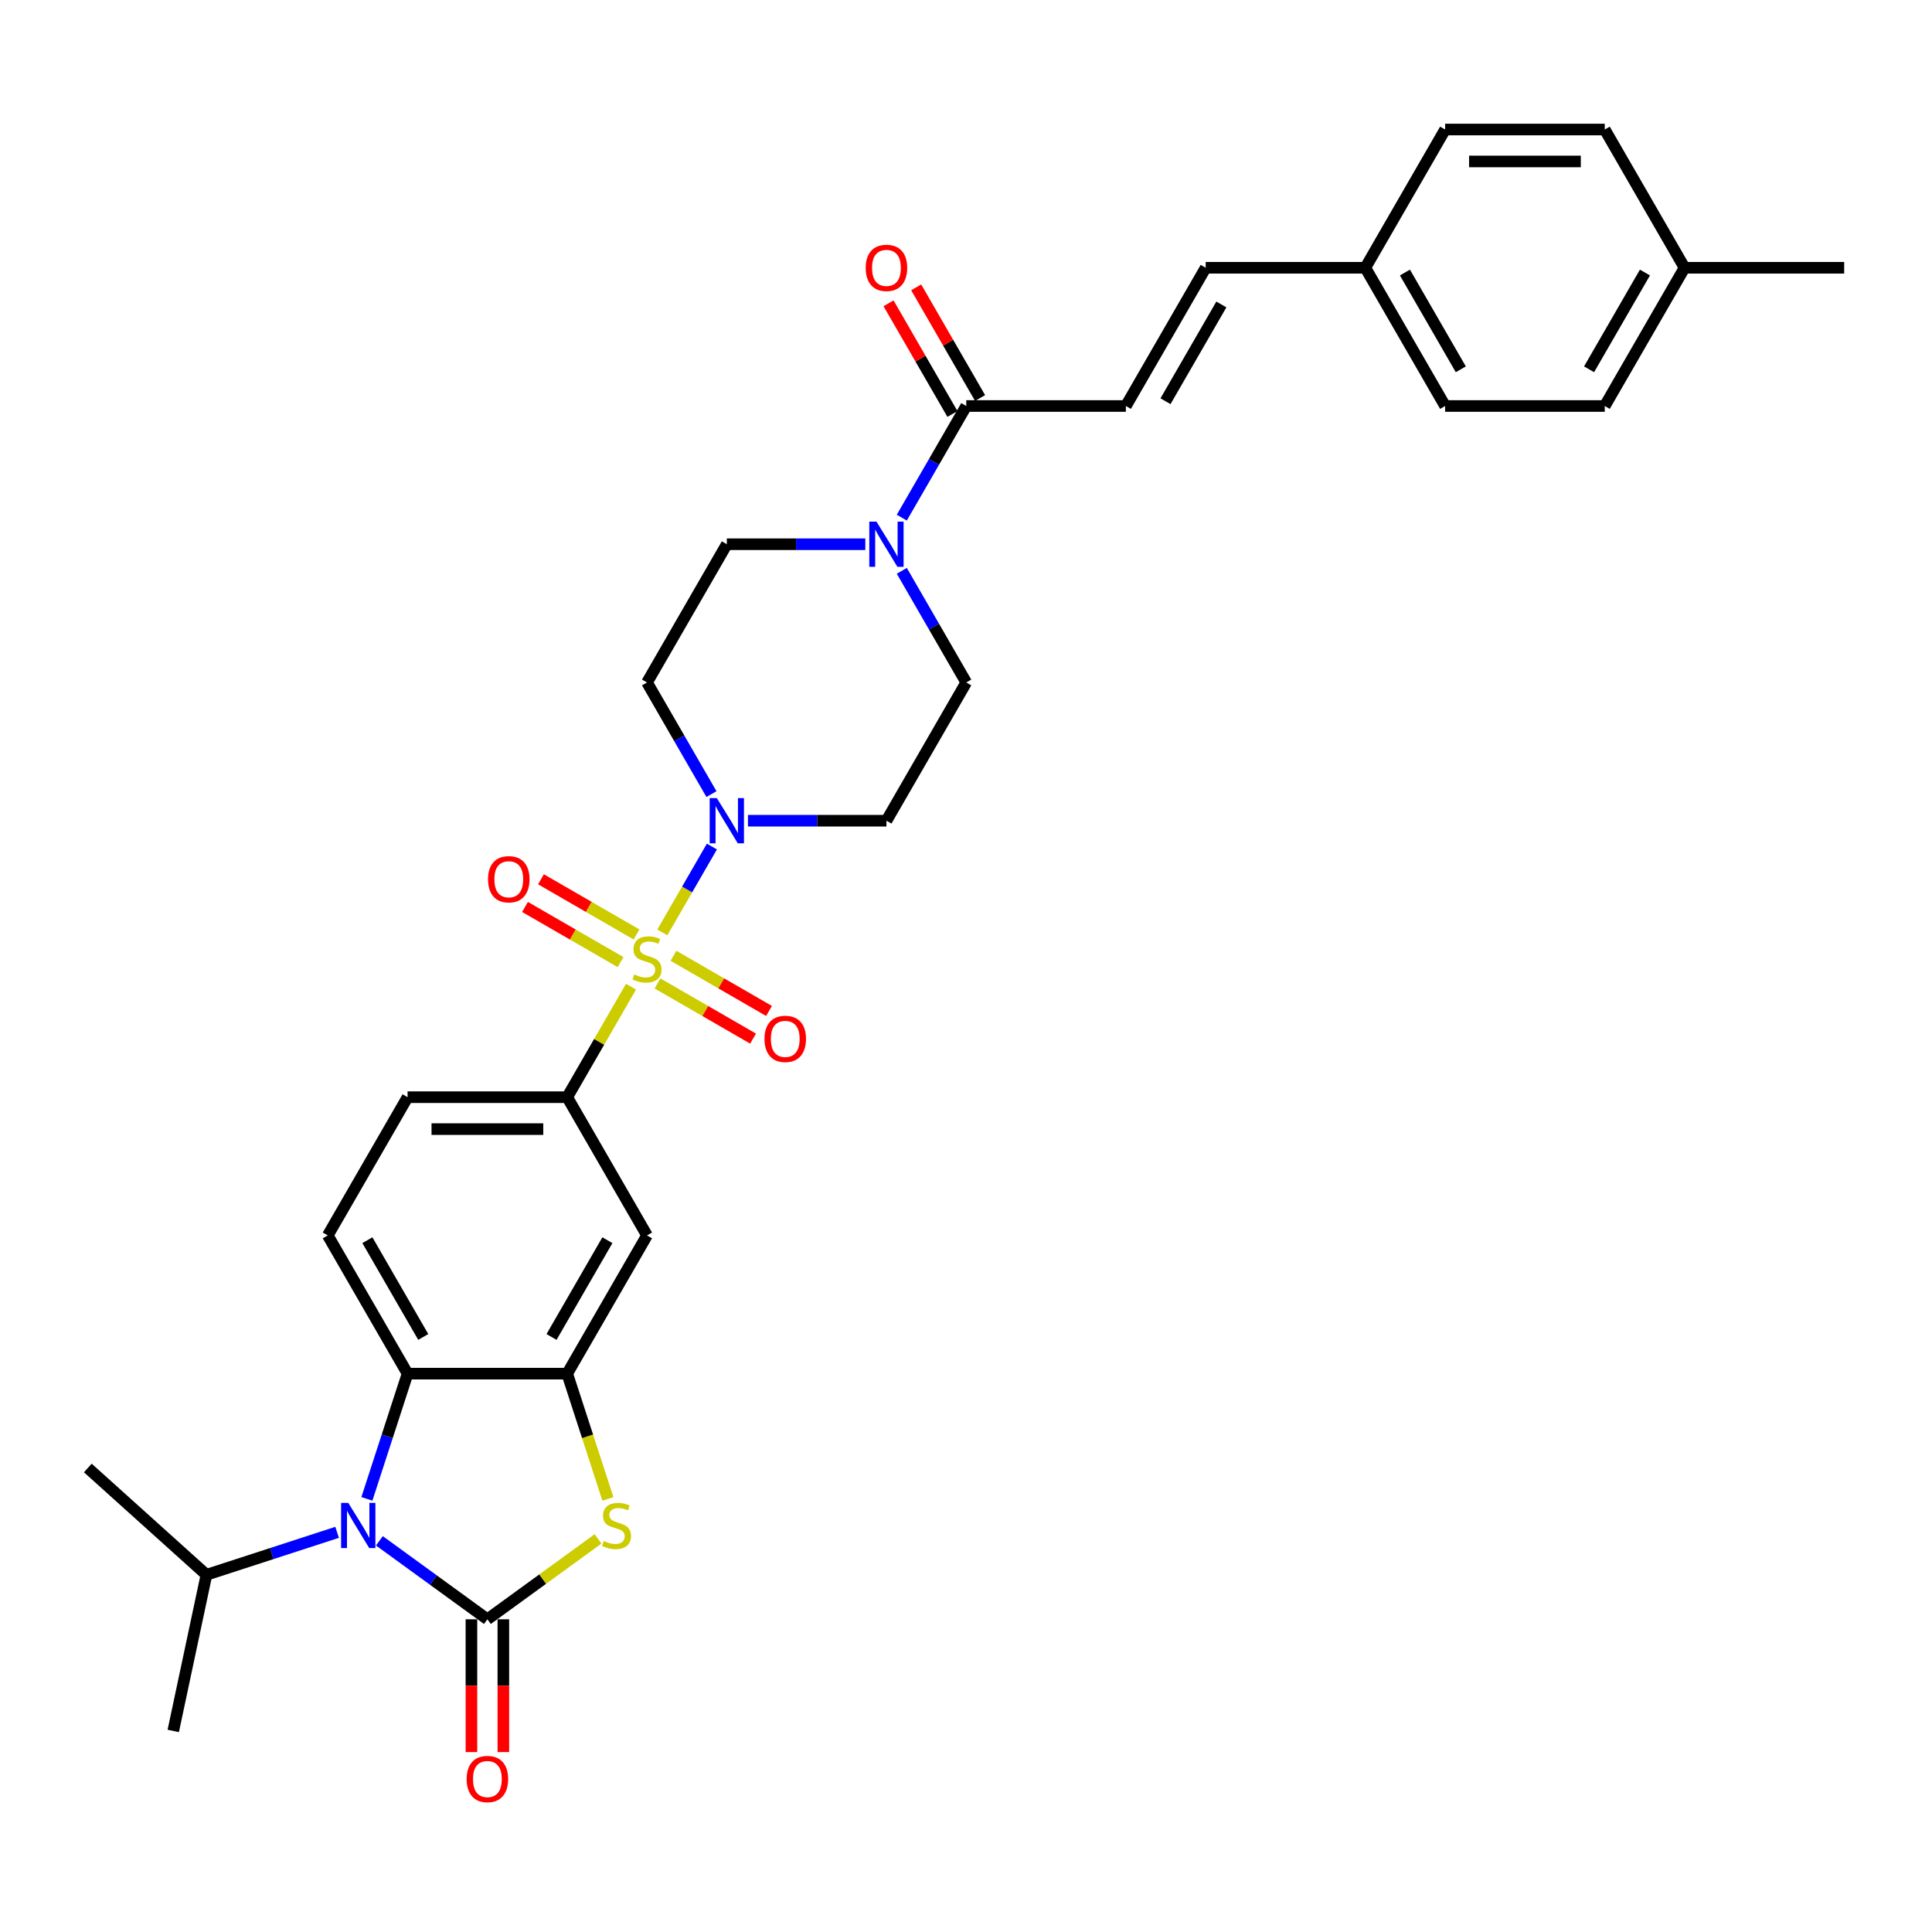 <?xml version='1.0' encoding='iso-8859-1'?>
<svg version='1.1' baseProfile='full'
              xmlns='http://www.w3.org/2000/svg'
                      xmlns:rdkit='http://www.rdkit.org/xml'
                      xmlns:xlink='http://www.w3.org/1999/xlink'
                  xml:space='preserve'
width='1000px' height='1000px' viewBox='0 0 1000 1000'>
<!-- END OF HEADER -->
<rect style='opacity:1.0;fill:#FFFFFF;stroke:none' width='1000' height='1000' x='0' y='0'> </rect>
<path class='bond-3' d='M 342.82,482.618 L 355.652,460.392' style='fill:none;fill-rule:evenodd;stroke:#CCCC00;stroke-width:6px;stroke-linecap:butt;stroke-linejoin:miter;stroke-opacity:1' />
<path class='bond-3' d='M 355.652,460.392 L 368.484,438.166' style='fill:none;fill-rule:evenodd;stroke:#0000FF;stroke-width:6px;stroke-linecap:butt;stroke-linejoin:miter;stroke-opacity:1' />
<path class='bond-6' d='M 326.602,510.709 L 310.092,539.305' style='fill:none;fill-rule:evenodd;stroke:#CCCC00;stroke-width:6px;stroke-linecap:butt;stroke-linejoin:miter;stroke-opacity:1' />
<path class='bond-6' d='M 310.092,539.305 L 293.582,567.901' style='fill:none;fill-rule:evenodd;stroke:#000000;stroke-width:6px;stroke-linecap:butt;stroke-linejoin:miter;stroke-opacity:1' />
<path class='bond-11' d='M 340.328,509.029 L 365.055,523.305' style='fill:none;fill-rule:evenodd;stroke:#CCCC00;stroke-width:6px;stroke-linecap:butt;stroke-linejoin:miter;stroke-opacity:1' />
<path class='bond-11' d='M 365.055,523.305 L 389.782,537.581' style='fill:none;fill-rule:evenodd;stroke:#FF0000;stroke-width:6px;stroke-linecap:butt;stroke-linejoin:miter;stroke-opacity:1' />
<path class='bond-11' d='M 348.591,494.718 L 373.318,508.994' style='fill:none;fill-rule:evenodd;stroke:#CCCC00;stroke-width:6px;stroke-linecap:butt;stroke-linejoin:miter;stroke-opacity:1' />
<path class='bond-11' d='M 373.318,508.994 L 398.044,523.27' style='fill:none;fill-rule:evenodd;stroke:#FF0000;stroke-width:6px;stroke-linecap:butt;stroke-linejoin:miter;stroke-opacity:1' />
<path class='bond-12' d='M 329.456,483.671 L 304.729,469.395' style='fill:none;fill-rule:evenodd;stroke:#CCCC00;stroke-width:6px;stroke-linecap:butt;stroke-linejoin:miter;stroke-opacity:1' />
<path class='bond-12' d='M 304.729,469.395 L 280.002,455.118' style='fill:none;fill-rule:evenodd;stroke:#FF0000;stroke-width:6px;stroke-linecap:butt;stroke-linejoin:miter;stroke-opacity:1' />
<path class='bond-12' d='M 321.194,497.981 L 296.467,483.705' style='fill:none;fill-rule:evenodd;stroke:#CCCC00;stroke-width:6px;stroke-linecap:butt;stroke-linejoin:miter;stroke-opacity:1' />
<path class='bond-12' d='M 296.467,483.705 L 271.74,469.429' style='fill:none;fill-rule:evenodd;stroke:#FF0000;stroke-width:6px;stroke-linecap:butt;stroke-linejoin:miter;stroke-opacity:1' />
<path class='bond-0' d='M 252.272,838.144 L 280.909,817.338' style='fill:none;fill-rule:evenodd;stroke:#000000;stroke-width:6px;stroke-linecap:butt;stroke-linejoin:miter;stroke-opacity:1' />
<path class='bond-0' d='M 280.909,817.338 L 309.545,796.532' style='fill:none;fill-rule:evenodd;stroke:#CCCC00;stroke-width:6px;stroke-linecap:butt;stroke-linejoin:miter;stroke-opacity:1' />
<path class='bond-16' d='M 244.01,838.144 L 244.01,872.505' style='fill:none;fill-rule:evenodd;stroke:#000000;stroke-width:6px;stroke-linecap:butt;stroke-linejoin:miter;stroke-opacity:1' />
<path class='bond-16' d='M 244.01,872.505 L 244.01,906.867' style='fill:none;fill-rule:evenodd;stroke:#FF0000;stroke-width:6px;stroke-linecap:butt;stroke-linejoin:miter;stroke-opacity:1' />
<path class='bond-16' d='M 260.534,838.144 L 260.534,872.505' style='fill:none;fill-rule:evenodd;stroke:#000000;stroke-width:6px;stroke-linecap:butt;stroke-linejoin:miter;stroke-opacity:1' />
<path class='bond-16' d='M 260.534,872.505 L 260.534,906.867' style='fill:none;fill-rule:evenodd;stroke:#FF0000;stroke-width:6px;stroke-linecap:butt;stroke-linejoin:miter;stroke-opacity:1' />
<path class='bond-34' d='M 252.272,838.144 L 224.32,817.836' style='fill:none;fill-rule:evenodd;stroke:#000000;stroke-width:6px;stroke-linecap:butt;stroke-linejoin:miter;stroke-opacity:1' />
<path class='bond-34' d='M 224.32,817.836 L 196.369,797.528' style='fill:none;fill-rule:evenodd;stroke:#0000FF;stroke-width:6px;stroke-linecap:butt;stroke-linejoin:miter;stroke-opacity:1' />
<path class='bond-1' d='M 189.903,775.816 L 200.432,743.41' style='fill:none;fill-rule:evenodd;stroke:#0000FF;stroke-width:6px;stroke-linecap:butt;stroke-linejoin:miter;stroke-opacity:1' />
<path class='bond-1' d='M 200.432,743.41 L 210.961,711.004' style='fill:none;fill-rule:evenodd;stroke:#000000;stroke-width:6px;stroke-linecap:butt;stroke-linejoin:miter;stroke-opacity:1' />
<path class='bond-22' d='M 174.491,793.135 L 140.672,804.123' style='fill:none;fill-rule:evenodd;stroke:#0000FF;stroke-width:6px;stroke-linecap:butt;stroke-linejoin:miter;stroke-opacity:1' />
<path class='bond-22' d='M 140.672,804.123 L 106.854,815.112' style='fill:none;fill-rule:evenodd;stroke:#000000;stroke-width:6px;stroke-linecap:butt;stroke-linejoin:miter;stroke-opacity:1' />
<path class='bond-2' d='M 314.651,775.849 L 304.117,743.426' style='fill:none;fill-rule:evenodd;stroke:#CCCC00;stroke-width:6px;stroke-linecap:butt;stroke-linejoin:miter;stroke-opacity:1' />
<path class='bond-2' d='M 304.117,743.426 L 293.582,711.004' style='fill:none;fill-rule:evenodd;stroke:#000000;stroke-width:6px;stroke-linecap:butt;stroke-linejoin:miter;stroke-opacity:1' />
<path class='bond-13' d='M 387.141,424.798 L 422.982,424.798' style='fill:none;fill-rule:evenodd;stroke:#0000FF;stroke-width:6px;stroke-linecap:butt;stroke-linejoin:miter;stroke-opacity:1' />
<path class='bond-13' d='M 422.982,424.798 L 458.823,424.798' style='fill:none;fill-rule:evenodd;stroke:#000000;stroke-width:6px;stroke-linecap:butt;stroke-linejoin:miter;stroke-opacity:1' />
<path class='bond-14' d='M 368.255,411.034 L 351.574,382.14' style='fill:none;fill-rule:evenodd;stroke:#0000FF;stroke-width:6px;stroke-linecap:butt;stroke-linejoin:miter;stroke-opacity:1' />
<path class='bond-14' d='M 351.574,382.14 L 334.892,353.247' style='fill:none;fill-rule:evenodd;stroke:#000000;stroke-width:6px;stroke-linecap:butt;stroke-linejoin:miter;stroke-opacity:1' />
<path class='bond-4' d='M 293.582,711.004 L 334.892,639.452' style='fill:none;fill-rule:evenodd;stroke:#000000;stroke-width:6px;stroke-linecap:butt;stroke-linejoin:miter;stroke-opacity:1' />
<path class='bond-4' d='M 285.468,692.009 L 314.385,641.923' style='fill:none;fill-rule:evenodd;stroke:#000000;stroke-width:6px;stroke-linecap:butt;stroke-linejoin:miter;stroke-opacity:1' />
<path class='bond-33' d='M 293.582,711.004 L 210.961,711.004' style='fill:none;fill-rule:evenodd;stroke:#000000;stroke-width:6px;stroke-linecap:butt;stroke-linejoin:miter;stroke-opacity:1' />
<path class='bond-5' d='M 210.961,711.004 L 169.651,639.452' style='fill:none;fill-rule:evenodd;stroke:#000000;stroke-width:6px;stroke-linecap:butt;stroke-linejoin:miter;stroke-opacity:1' />
<path class='bond-5' d='M 219.075,692.009 L 190.158,641.923' style='fill:none;fill-rule:evenodd;stroke:#000000;stroke-width:6px;stroke-linecap:butt;stroke-linejoin:miter;stroke-opacity:1' />
<path class='bond-9' d='M 293.582,567.901 L 334.892,639.452' style='fill:none;fill-rule:evenodd;stroke:#000000;stroke-width:6px;stroke-linecap:butt;stroke-linejoin:miter;stroke-opacity:1' />
<path class='bond-20' d='M 293.582,567.901 L 210.961,567.901' style='fill:none;fill-rule:evenodd;stroke:#000000;stroke-width:6px;stroke-linecap:butt;stroke-linejoin:miter;stroke-opacity:1' />
<path class='bond-20' d='M 281.189,584.425 L 223.354,584.425' style='fill:none;fill-rule:evenodd;stroke:#000000;stroke-width:6px;stroke-linecap:butt;stroke-linejoin:miter;stroke-opacity:1' />
<path class='bond-7' d='M 447.884,281.695 L 412.043,281.695' style='fill:none;fill-rule:evenodd;stroke:#0000FF;stroke-width:6px;stroke-linecap:butt;stroke-linejoin:miter;stroke-opacity:1' />
<path class='bond-7' d='M 412.043,281.695 L 376.202,281.695' style='fill:none;fill-rule:evenodd;stroke:#000000;stroke-width:6px;stroke-linecap:butt;stroke-linejoin:miter;stroke-opacity:1' />
<path class='bond-8' d='M 466.77,267.931 L 483.451,239.037' style='fill:none;fill-rule:evenodd;stroke:#0000FF;stroke-width:6px;stroke-linecap:butt;stroke-linejoin:miter;stroke-opacity:1' />
<path class='bond-8' d='M 483.451,239.037 L 500.133,210.144' style='fill:none;fill-rule:evenodd;stroke:#000000;stroke-width:6px;stroke-linecap:butt;stroke-linejoin:miter;stroke-opacity:1' />
<path class='bond-32' d='M 466.77,295.46 L 483.451,324.353' style='fill:none;fill-rule:evenodd;stroke:#0000FF;stroke-width:6px;stroke-linecap:butt;stroke-linejoin:miter;stroke-opacity:1' />
<path class='bond-32' d='M 483.451,324.353 L 500.133,353.247' style='fill:none;fill-rule:evenodd;stroke:#000000;stroke-width:6px;stroke-linecap:butt;stroke-linejoin:miter;stroke-opacity:1' />
<path class='bond-10' d='M 500.133,210.144 L 582.753,210.144' style='fill:none;fill-rule:evenodd;stroke:#000000;stroke-width:6px;stroke-linecap:butt;stroke-linejoin:miter;stroke-opacity:1' />
<path class='bond-21' d='M 507.288,206.013 L 490.75,177.367' style='fill:none;fill-rule:evenodd;stroke:#000000;stroke-width:6px;stroke-linecap:butt;stroke-linejoin:miter;stroke-opacity:1' />
<path class='bond-21' d='M 490.75,177.367 L 474.211,148.722' style='fill:none;fill-rule:evenodd;stroke:#FF0000;stroke-width:6px;stroke-linecap:butt;stroke-linejoin:miter;stroke-opacity:1' />
<path class='bond-21' d='M 492.978,214.275 L 476.439,185.629' style='fill:none;fill-rule:evenodd;stroke:#000000;stroke-width:6px;stroke-linecap:butt;stroke-linejoin:miter;stroke-opacity:1' />
<path class='bond-21' d='M 476.439,185.629 L 459.901,156.984' style='fill:none;fill-rule:evenodd;stroke:#FF0000;stroke-width:6px;stroke-linecap:butt;stroke-linejoin:miter;stroke-opacity:1' />
<path class='bond-17' d='M 582.753,210.144 L 624.064,138.593' style='fill:none;fill-rule:evenodd;stroke:#000000;stroke-width:6px;stroke-linecap:butt;stroke-linejoin:miter;stroke-opacity:1' />
<path class='bond-17' d='M 603.26,207.673 L 632.177,157.587' style='fill:none;fill-rule:evenodd;stroke:#000000;stroke-width:6px;stroke-linecap:butt;stroke-linejoin:miter;stroke-opacity:1' />
<path class='bond-18' d='M 458.823,424.798 L 500.133,353.247' style='fill:none;fill-rule:evenodd;stroke:#000000;stroke-width:6px;stroke-linecap:butt;stroke-linejoin:miter;stroke-opacity:1' />
<path class='bond-19' d='M 334.892,353.247 L 376.202,281.695' style='fill:none;fill-rule:evenodd;stroke:#000000;stroke-width:6px;stroke-linecap:butt;stroke-linejoin:miter;stroke-opacity:1' />
<path class='bond-15' d='M 169.651,639.452 L 210.961,567.901' style='fill:none;fill-rule:evenodd;stroke:#000000;stroke-width:6px;stroke-linecap:butt;stroke-linejoin:miter;stroke-opacity:1' />
<path class='bond-23' d='M 624.064,138.593 L 706.684,138.593' style='fill:none;fill-rule:evenodd;stroke:#000000;stroke-width:6px;stroke-linecap:butt;stroke-linejoin:miter;stroke-opacity:1' />
<path class='bond-29' d='M 106.854,815.112 L 45.455,759.828' style='fill:none;fill-rule:evenodd;stroke:#000000;stroke-width:6px;stroke-linecap:butt;stroke-linejoin:miter;stroke-opacity:1' />
<path class='bond-30' d='M 106.854,815.112 L 89.676,895.927' style='fill:none;fill-rule:evenodd;stroke:#000000;stroke-width:6px;stroke-linecap:butt;stroke-linejoin:miter;stroke-opacity:1' />
<path class='bond-25' d='M 706.684,138.593 L 747.994,67.041' style='fill:none;fill-rule:evenodd;stroke:#000000;stroke-width:6px;stroke-linecap:butt;stroke-linejoin:miter;stroke-opacity:1' />
<path class='bond-26' d='M 706.684,138.593 L 747.994,210.144' style='fill:none;fill-rule:evenodd;stroke:#000000;stroke-width:6px;stroke-linecap:butt;stroke-linejoin:miter;stroke-opacity:1' />
<path class='bond-26' d='M 727.191,141.063 L 756.108,191.149' style='fill:none;fill-rule:evenodd;stroke:#000000;stroke-width:6px;stroke-linecap:butt;stroke-linejoin:miter;stroke-opacity:1' />
<path class='bond-24' d='M 871.925,138.593 L 830.615,210.144' style='fill:none;fill-rule:evenodd;stroke:#000000;stroke-width:6px;stroke-linecap:butt;stroke-linejoin:miter;stroke-opacity:1' />
<path class='bond-24' d='M 851.418,141.063 L 822.501,191.149' style='fill:none;fill-rule:evenodd;stroke:#000000;stroke-width:6px;stroke-linecap:butt;stroke-linejoin:miter;stroke-opacity:1' />
<path class='bond-31' d='M 871.925,138.593 L 954.545,138.593' style='fill:none;fill-rule:evenodd;stroke:#000000;stroke-width:6px;stroke-linecap:butt;stroke-linejoin:miter;stroke-opacity:1' />
<path class='bond-35' d='M 871.925,138.593 L 830.615,67.041' style='fill:none;fill-rule:evenodd;stroke:#000000;stroke-width:6px;stroke-linecap:butt;stroke-linejoin:miter;stroke-opacity:1' />
<path class='bond-27' d='M 747.994,67.041 L 830.615,67.041' style='fill:none;fill-rule:evenodd;stroke:#000000;stroke-width:6px;stroke-linecap:butt;stroke-linejoin:miter;stroke-opacity:1' />
<path class='bond-27' d='M 760.387,83.565 L 818.222,83.565' style='fill:none;fill-rule:evenodd;stroke:#000000;stroke-width:6px;stroke-linecap:butt;stroke-linejoin:miter;stroke-opacity:1' />
<path class='bond-28' d='M 747.994,210.144 L 830.615,210.144' style='fill:none;fill-rule:evenodd;stroke:#000000;stroke-width:6px;stroke-linecap:butt;stroke-linejoin:miter;stroke-opacity:1' />
<path  class='atom-0' d='M 328.282 504.38
Q 328.547 504.479, 329.637 504.942
Q 330.728 505.405, 331.918 505.702
Q 333.14 505.967, 334.33 505.967
Q 336.544 505.967, 337.833 504.909
Q 339.122 503.818, 339.122 501.935
Q 339.122 500.646, 338.461 499.853
Q 337.833 499.06, 336.842 498.63
Q 335.85 498.2, 334.198 497.705
Q 332.116 497.077, 330.86 496.482
Q 329.637 495.887, 328.745 494.631
Q 327.886 493.375, 327.886 491.26
Q 327.886 488.319, 329.869 486.501
Q 331.885 484.684, 335.85 484.684
Q 338.56 484.684, 341.634 485.972
L 340.874 488.517
Q 338.065 487.36, 335.95 487.36
Q 333.669 487.36, 332.413 488.319
Q 331.158 489.244, 331.191 490.864
Q 331.191 492.119, 331.819 492.88
Q 332.48 493.64, 333.405 494.069
Q 334.363 494.499, 335.95 494.995
Q 338.065 495.656, 339.32 496.317
Q 340.576 496.978, 341.469 498.332
Q 342.394 499.654, 342.394 501.935
Q 342.394 505.173, 340.213 506.925
Q 338.065 508.644, 334.462 508.644
Q 332.38 508.644, 330.794 508.181
Q 329.241 507.751, 327.39 506.991
L 328.282 504.38
' fill='#CCCC00'/>
<path  class='atom-2' d='M 180.258 777.882
L 187.925 790.275
Q 188.685 791.497, 189.908 793.712
Q 191.131 795.926, 191.197 796.058
L 191.197 777.882
L 194.304 777.882
L 194.304 801.28
L 191.098 801.28
L 182.869 787.73
Q 181.911 786.144, 180.886 784.326
Q 179.895 782.508, 179.597 781.946
L 179.597 801.28
L 176.557 801.28
L 176.557 777.882
L 180.258 777.882
' fill='#0000FF'/>
<path  class='atom-3' d='M 312.503 797.611
Q 312.768 797.71, 313.858 798.173
Q 314.949 798.636, 316.139 798.933
Q 317.361 799.198, 318.551 799.198
Q 320.765 799.198, 322.054 798.14
Q 323.343 797.049, 323.343 795.166
Q 323.343 793.877, 322.682 793.084
Q 322.054 792.291, 321.063 791.861
Q 320.071 791.431, 318.419 790.936
Q 316.337 790.308, 315.081 789.713
Q 313.858 789.118, 312.966 787.862
Q 312.107 786.606, 312.107 784.491
Q 312.107 781.55, 314.09 779.732
Q 316.106 777.915, 320.071 777.915
Q 322.781 777.915, 325.855 779.203
L 325.095 781.748
Q 322.286 780.591, 320.17 780.591
Q 317.89 780.591, 316.634 781.55
Q 315.378 782.475, 315.412 784.095
Q 315.412 785.35, 316.039 786.111
Q 316.7 786.871, 317.626 787.3
Q 318.584 787.73, 320.17 788.226
Q 322.286 788.887, 323.541 789.548
Q 324.797 790.208, 325.69 791.563
Q 326.615 792.885, 326.615 795.166
Q 326.615 798.404, 324.434 800.156
Q 322.286 801.874, 318.683 801.874
Q 316.601 801.874, 315.015 801.412
Q 313.462 800.982, 311.611 800.222
L 312.503 797.611
' fill='#CCCC00'/>
<path  class='atom-4' d='M 371.03 413.099
L 378.697 425.492
Q 379.458 426.715, 380.68 428.929
Q 381.903 431.143, 381.969 431.276
L 381.969 413.099
L 385.076 413.099
L 385.076 436.497
L 381.87 436.497
L 373.641 422.947
Q 372.683 421.361, 371.658 419.544
Q 370.667 417.726, 370.369 417.164
L 370.369 436.497
L 367.329 436.497
L 367.329 413.099
L 371.03 413.099
' fill='#0000FF'/>
<path  class='atom-8' d='M 453.651 269.996
L 461.318 282.389
Q 462.078 283.612, 463.301 285.826
Q 464.524 288.041, 464.59 288.173
L 464.59 269.996
L 467.696 269.996
L 467.696 293.394
L 464.49 293.394
L 456.261 279.845
Q 455.303 278.258, 454.279 276.441
Q 453.287 274.623, 452.99 274.061
L 452.99 293.394
L 449.949 293.394
L 449.949 269.996
L 453.651 269.996
' fill='#0000FF'/>
<path  class='atom-12' d='M 395.703 537.726
Q 395.703 532.108, 398.479 528.968
Q 401.255 525.829, 406.443 525.829
Q 411.632 525.829, 414.408 528.968
Q 417.184 532.108, 417.184 537.726
Q 417.184 543.41, 414.375 546.649
Q 411.566 549.855, 406.443 549.855
Q 401.288 549.855, 398.479 546.649
Q 395.703 543.443, 395.703 537.726
M 406.443 547.211
Q 410.013 547.211, 411.929 544.831
Q 413.879 542.419, 413.879 537.726
Q 413.879 533.132, 411.929 530.819
Q 410.013 528.472, 406.443 528.472
Q 402.874 528.472, 400.924 530.786
Q 399.008 533.099, 399.008 537.726
Q 399.008 542.452, 400.924 544.831
Q 402.874 547.211, 406.443 547.211
' fill='#FF0000'/>
<path  class='atom-13' d='M 252.6 455.105
Q 252.6 449.487, 255.376 446.348
Q 258.152 443.208, 263.341 443.208
Q 268.529 443.208, 271.305 446.348
Q 274.081 449.487, 274.081 455.105
Q 274.081 460.79, 271.272 464.028
Q 268.463 467.234, 263.341 467.234
Q 258.185 467.234, 255.376 464.028
Q 252.6 460.823, 252.6 455.105
M 263.341 464.59
Q 266.91 464.59, 268.827 462.211
Q 270.776 459.798, 270.776 455.105
Q 270.776 450.512, 268.827 448.198
Q 266.91 445.852, 263.341 445.852
Q 259.771 445.852, 257.822 448.165
Q 255.905 450.479, 255.905 455.105
Q 255.905 459.831, 257.822 462.211
Q 259.771 464.59, 263.341 464.59
' fill='#FF0000'/>
<path  class='atom-17' d='M 241.531 920.83
Q 241.531 915.212, 244.307 912.072
Q 247.083 908.933, 252.272 908.933
Q 257.46 908.933, 260.236 912.072
Q 263.012 915.212, 263.012 920.83
Q 263.012 926.514, 260.203 929.753
Q 257.394 932.959, 252.272 932.959
Q 247.116 932.959, 244.307 929.753
Q 241.531 926.548, 241.531 920.83
M 252.272 930.315
Q 255.841 930.315, 257.758 927.936
Q 259.707 925.523, 259.707 920.83
Q 259.707 916.237, 257.758 913.923
Q 255.841 911.577, 252.272 911.577
Q 248.702 911.577, 246.753 913.89
Q 244.836 916.203, 244.836 920.83
Q 244.836 925.556, 246.753 927.936
Q 248.702 930.315, 252.272 930.315
' fill='#FF0000'/>
<path  class='atom-22' d='M 448.082 138.659
Q 448.082 133.04, 450.858 129.901
Q 453.634 126.761, 458.823 126.761
Q 464.011 126.761, 466.787 129.901
Q 469.563 133.04, 469.563 138.659
Q 469.563 144.343, 466.754 147.582
Q 463.945 150.787, 458.823 150.787
Q 453.667 150.787, 450.858 147.582
Q 448.082 144.376, 448.082 138.659
M 458.823 148.143
Q 462.392 148.143, 464.309 145.764
Q 466.259 143.351, 466.259 138.659
Q 466.259 134.065, 464.309 131.752
Q 462.392 129.405, 458.823 129.405
Q 455.254 129.405, 453.304 131.719
Q 451.387 134.032, 451.387 138.659
Q 451.387 143.385, 453.304 145.764
Q 455.254 148.143, 458.823 148.143
' fill='#FF0000'/>
</svg>
